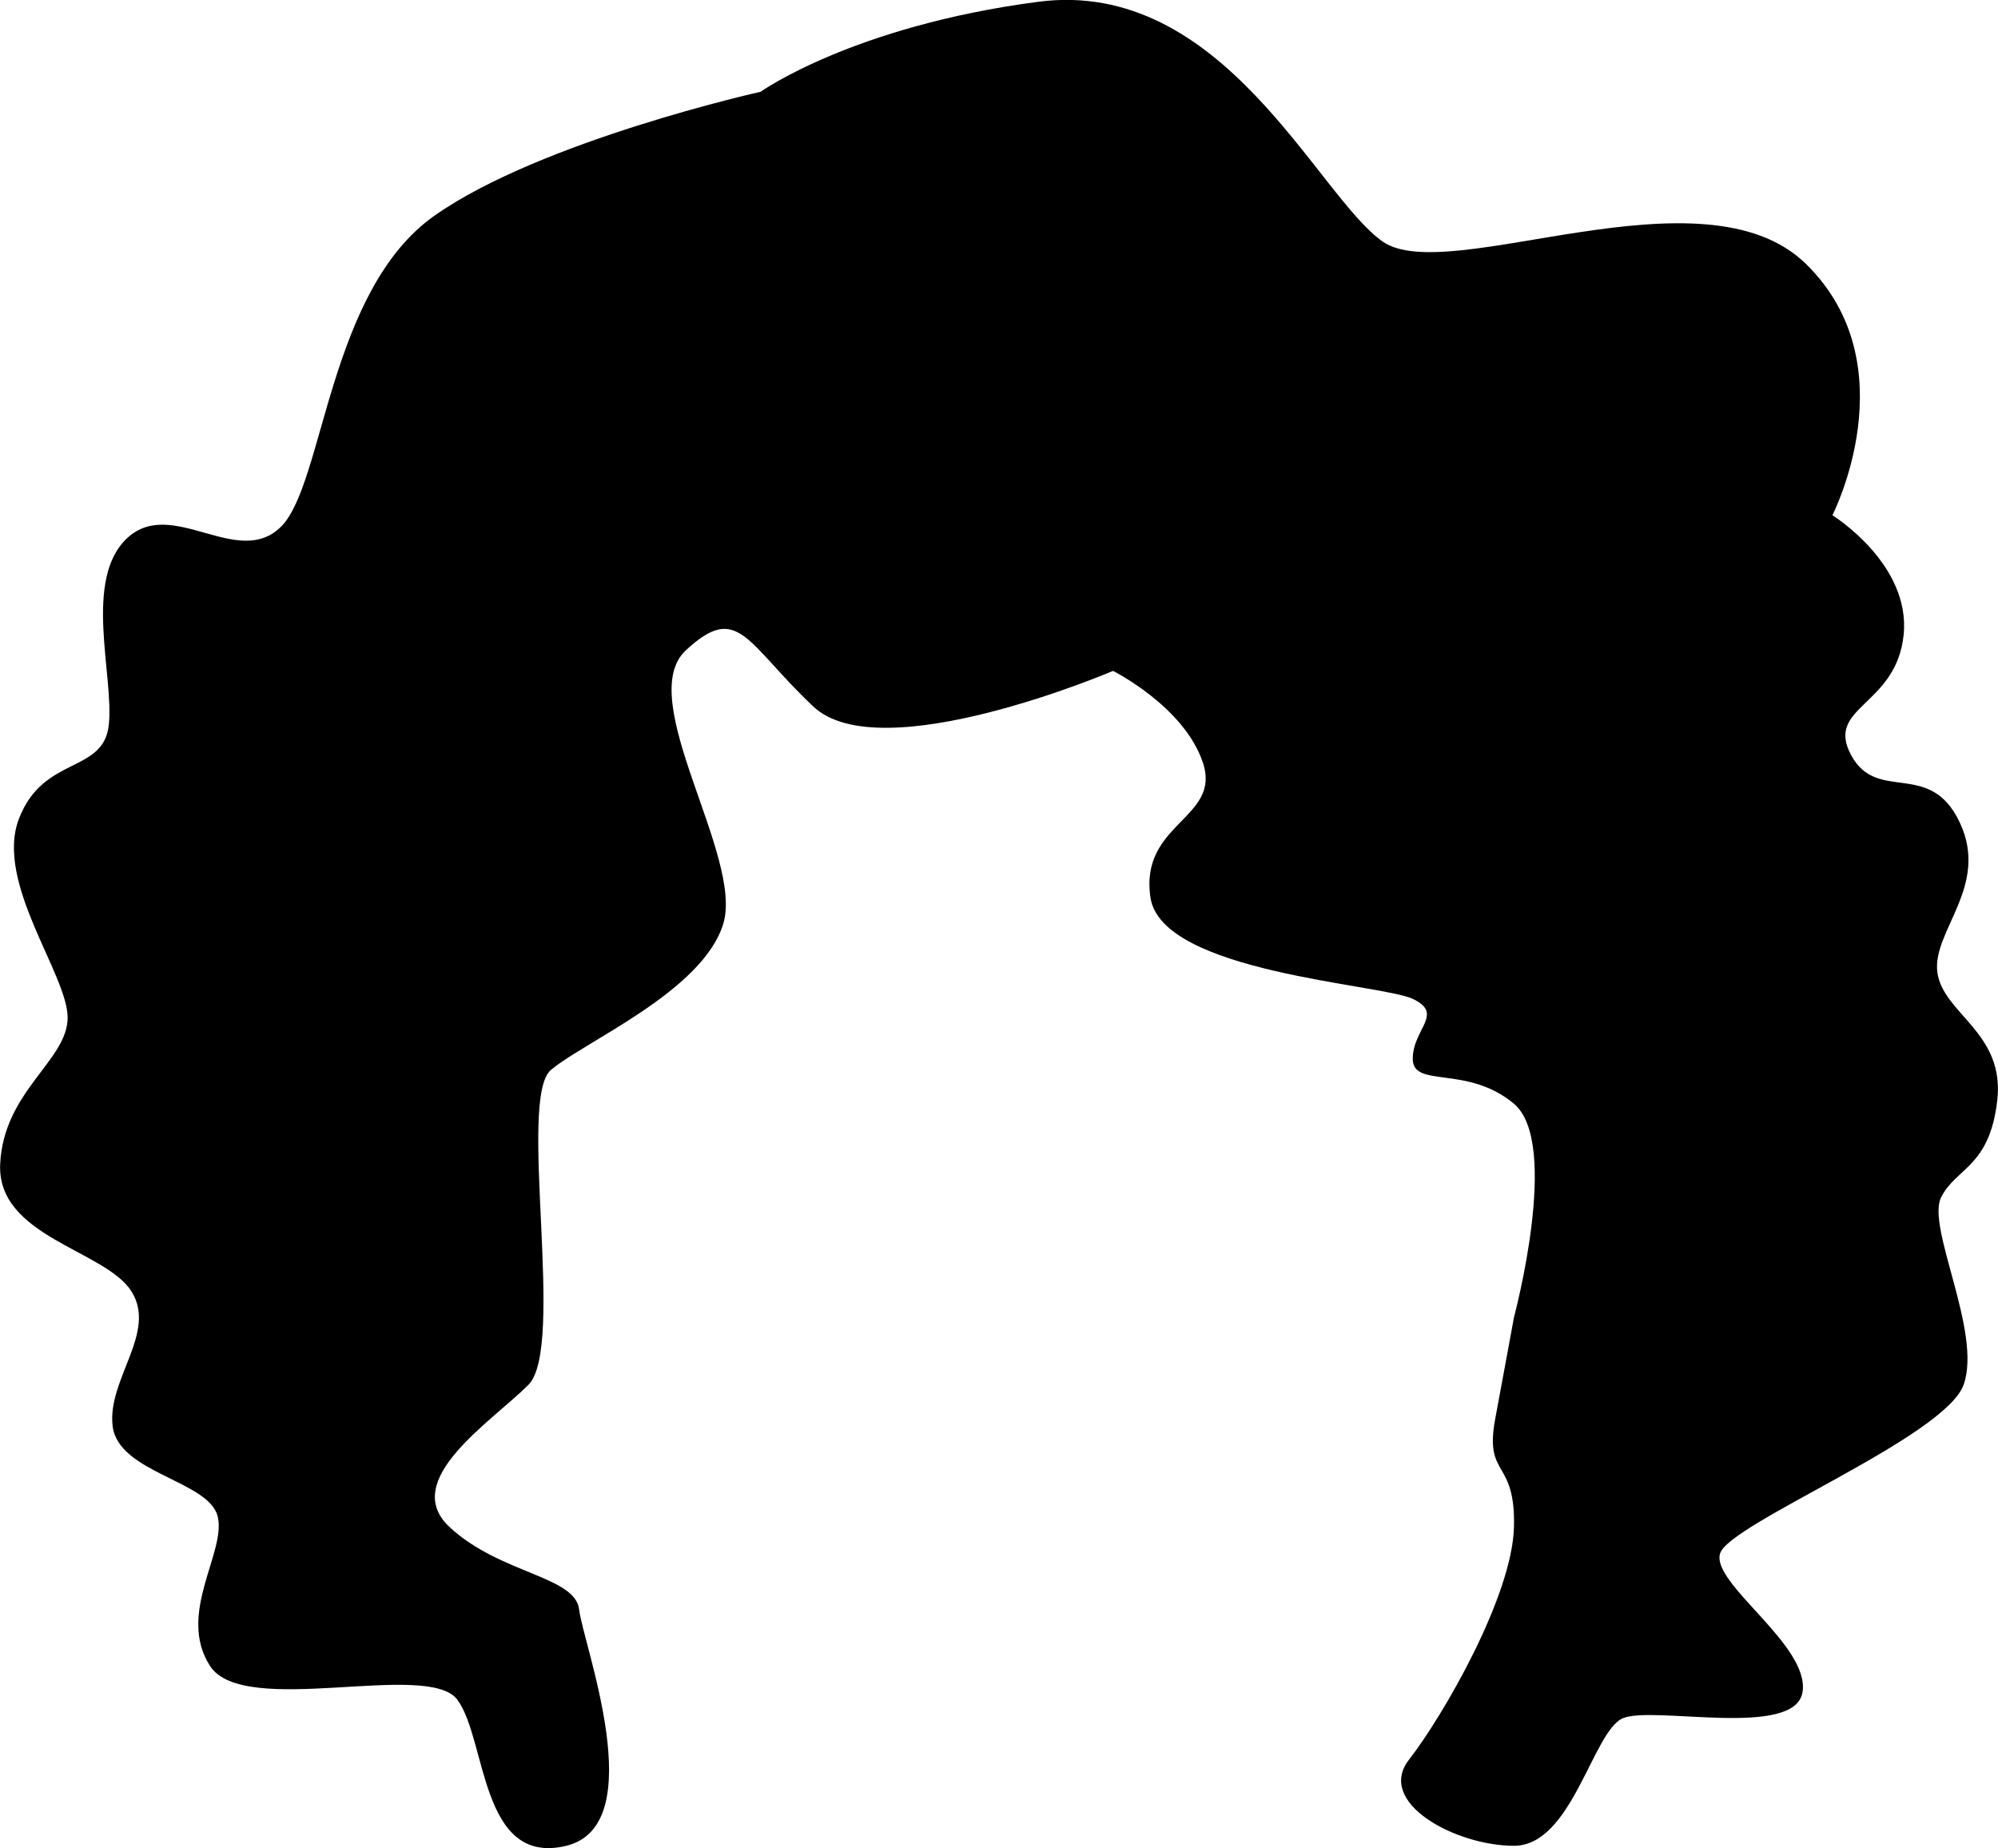 <?xml version="1.0" encoding="iso-8859-1"?>
<!-- Generator: Adobe Illustrator 16.0.0, SVG Export Plug-In . SVG Version: 6.00 Build 0)  -->
<!DOCTYPE svg PUBLIC "-//W3C//DTD SVG 1.1//EN" "http://www.w3.org/Graphics/SVG/1.1/DTD/svg11.dtd">
<svg version="1.1" id="Layer_1" xmlns="http://www.w3.org/2000/svg" xmlns:xlink="http://www.w3.org/1999/xlink" x="0px" y="0px"
	 width="31.965px" height="29.563px" viewBox="0 0 31.965 29.563" style="enable-background:new 0 0 31.965 29.563;"
	 xml:space="preserve">
<path d="M10.973,10.402c0.839-0.779,0.959-0.12,2.038,0.899s4.796-0.569,4.796-0.569s1.139,0.569,1.438,1.469
	s-1.02,0.959-0.839,2.158c0.18,1.199,3.686,1.379,4.196,1.619s0,0.48,0,0.959s0.868,0.09,1.619,0.719c0.75,0.629,0,3.417,0,3.417
	s-0.12,0.66-0.299,1.619s0.328,0.629,0.299,1.738s-1.14,3.027-1.678,3.717c-0.539,0.69,0.748,1.379,1.678,1.379
	c0.93,0,1.259-1.829,1.739-2.039s2.757,0.33,2.878-0.42c0.12-0.749-1.469-1.738-1.319-2.218s3.596-1.858,3.896-2.698
	c0.3-0.84-0.6-2.519-0.36-2.998s0.779-0.479,0.899-1.559s-0.87-1.379-0.959-2.039c-0.089-0.659,0.839-1.378,0.359-2.397
	c-0.479-1.02-1.319-0.3-1.739-1.079c-0.419-0.78,0.72-0.78,0.84-1.919c0.12-1.139-1.139-1.918-1.139-1.918s1.228-2.398-0.42-4.017
	s-5.722,0.372-6.774-0.36c-1.052-0.731-2.549-4.226-5.516-3.836c-2.967,0.39-4.437,1.439-4.437,1.439S8.663,2.249,6.955,3.447
	C5.248,4.646,5.187,7.734,4.498,8.423C3.809,9.112,2.758,7.944,2.04,8.603c-0.719,0.66-0.211,2.218-0.3,2.998
	c-0.089,0.779-1.05,0.48-1.438,1.499c-0.389,1.019,0.78,2.488,0.78,3.177s-1.02,1.169-1.079,2.338s1.678,1.379,2.098,2.039
	c0.42,0.659-0.389,1.409-0.299,2.158c0.09,0.75,1.528,0.87,1.679,1.439c0.15,0.569-0.661,1.559-0.121,2.398
	c0.541,0.839,3.485-0.095,3.957,0.54c0.472,0.635,0.36,2.668,1.739,2.338c1.379-0.33,0.269-3.237,0.21-3.777
	S8.005,25.18,7.195,24.43c-0.809-0.75,0.659-1.678,1.259-2.278s-0.179-4.58,0.359-5.036c0.539-0.457,2.428-1.258,2.758-2.338
	S10.133,11.181,10.973,10.402z"/>
<g>
</g>
<g>
</g>
<g>
</g>
<g>
</g>
<g>
</g>
<g>
</g>
<g>
</g>
<g>
</g>
<g>
</g>
<g>
</g>
<g>
</g>
<g>
</g>
<g>
</g>
<g>
</g>
<g>
</g>
</svg>
